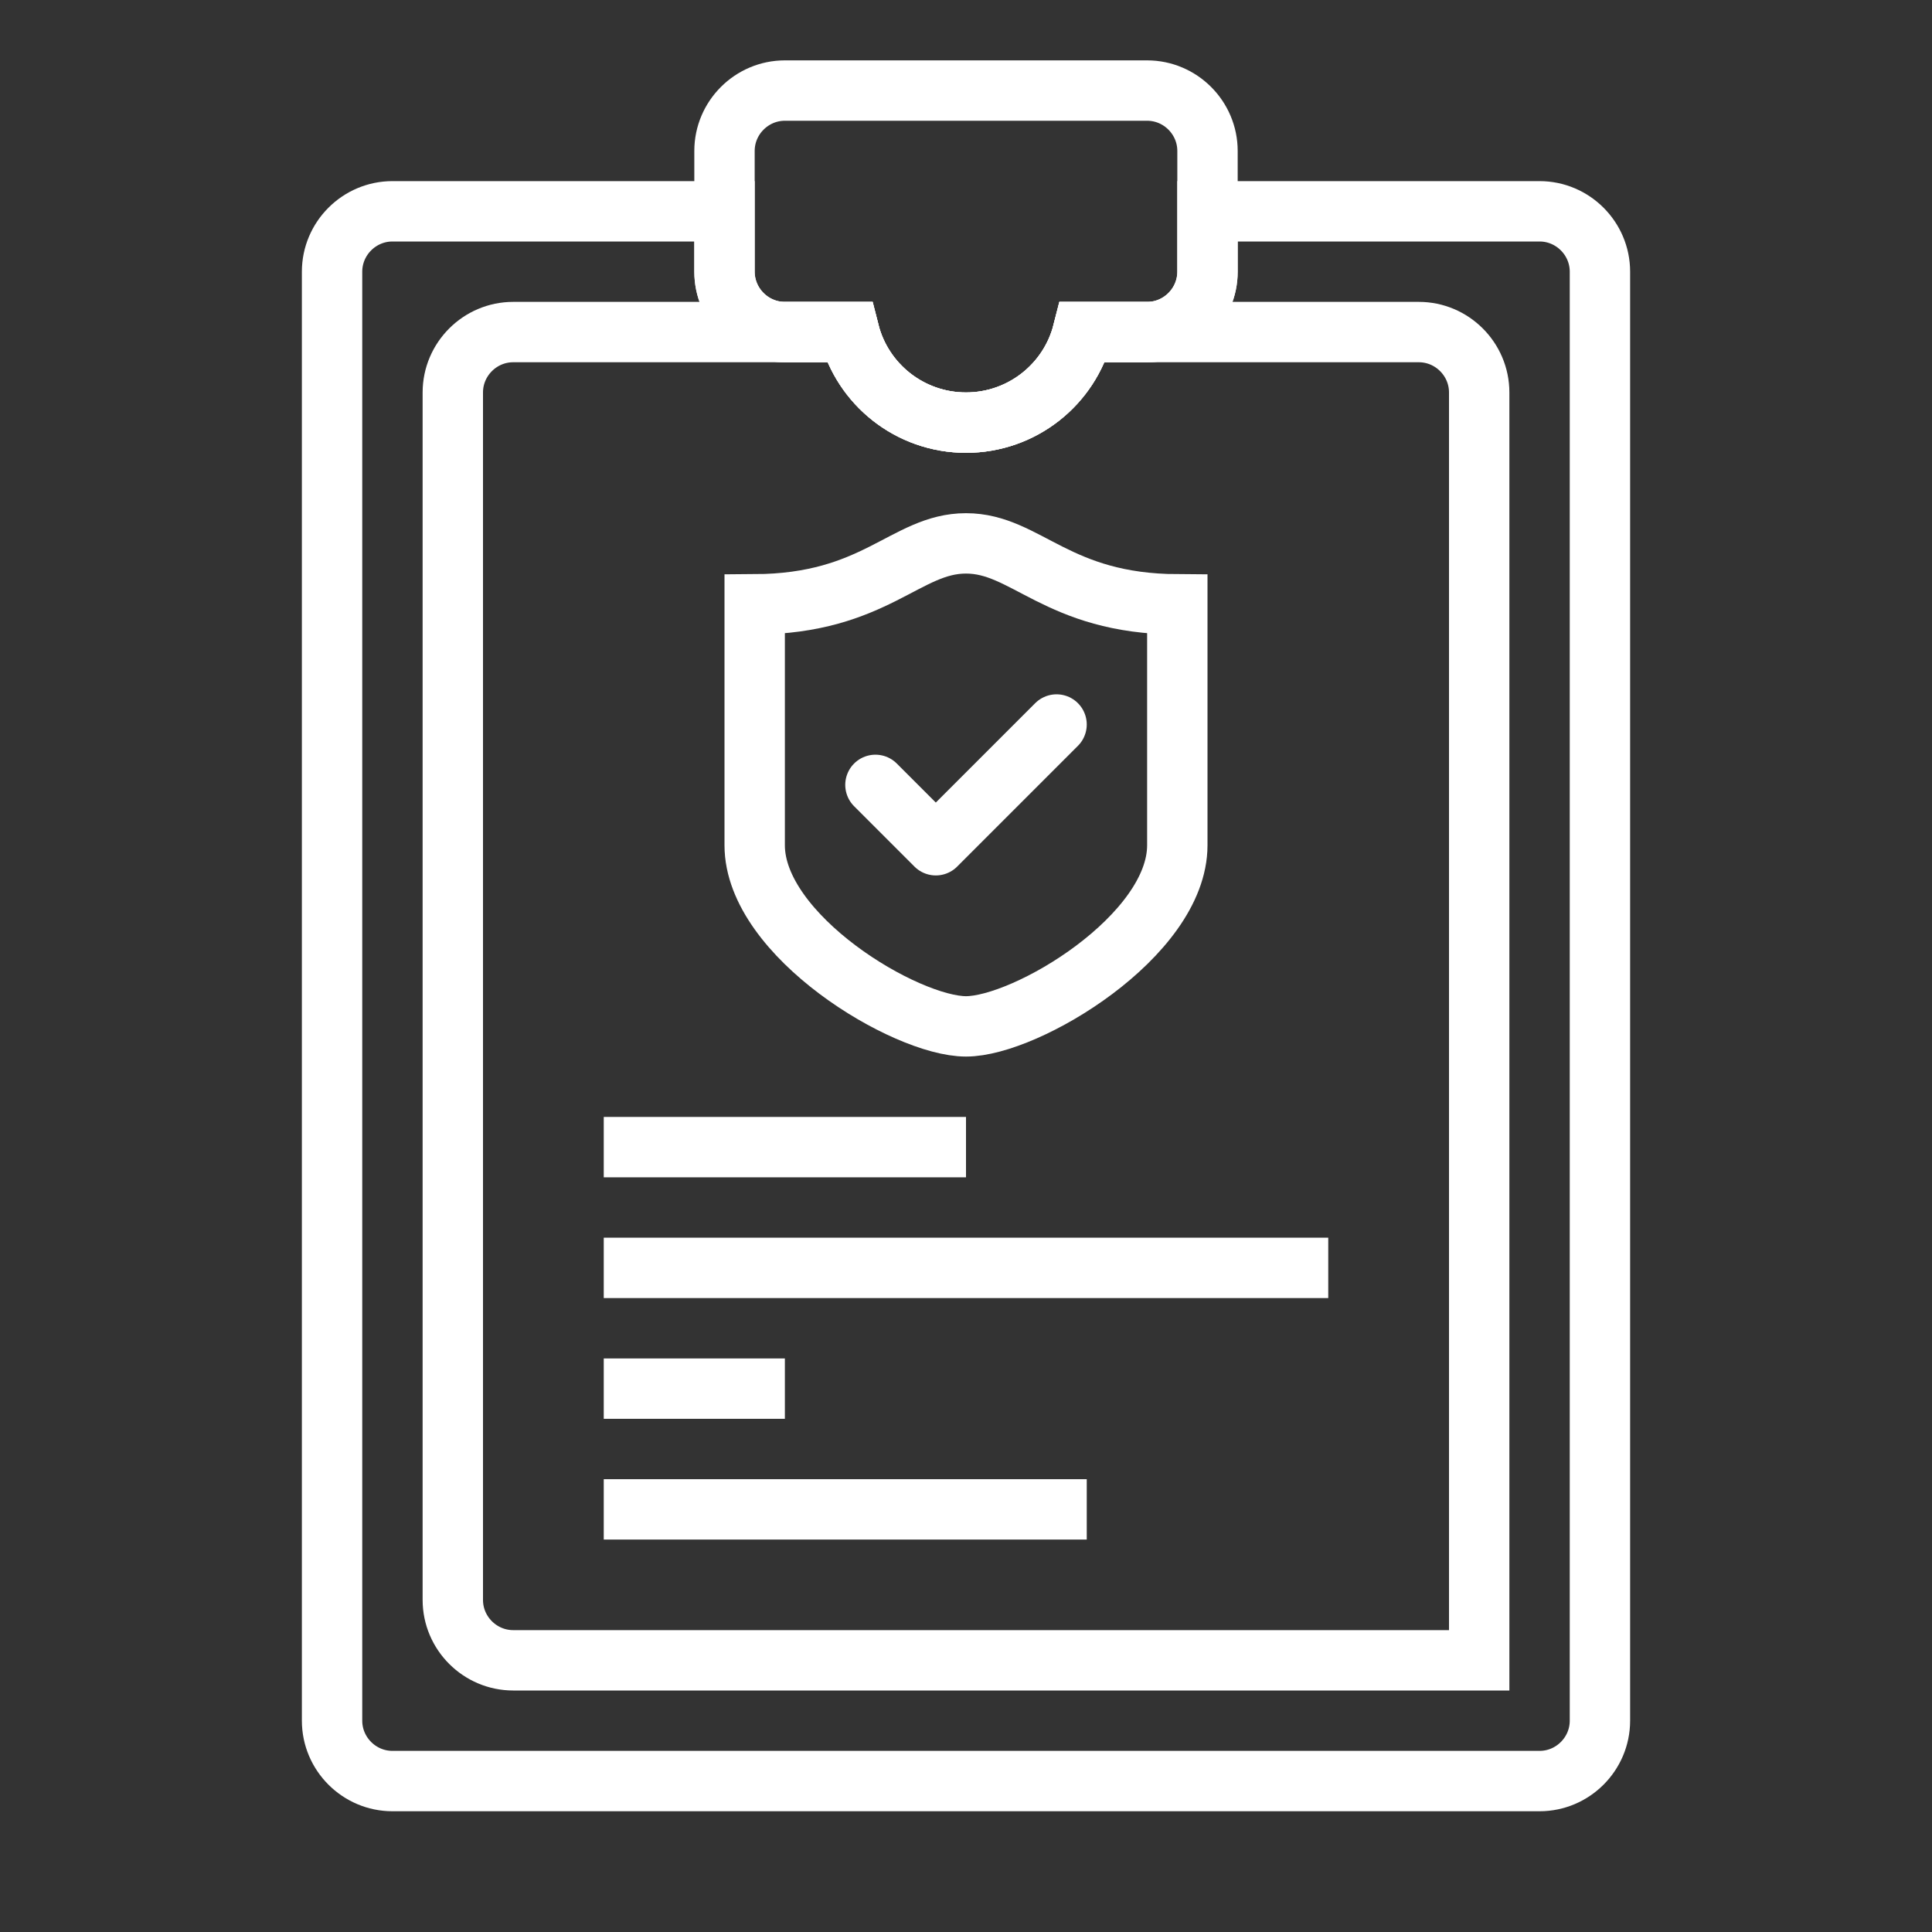 <?xml version="1.0" encoding="UTF-8"?><svg id="Regulatory_Compliance" xmlns="http://www.w3.org/2000/svg" viewBox="0 0 64 64"><rect x="0" y="0" width="64" height="64" fill="#333333" stroke="none"/><defs><style>.cls-1,.cls-2,.cls-3{fill:none;stroke:#fff;stroke-width:2px;}.cls-1,.cls-3{stroke-miterlimit:10;}.cls-2{stroke-linejoin:round;}.cls-2,.cls-3{stroke-linecap:round;}</style></defs><path class="cls-1" d="m53,9v48c0,1.1-.9,2-2,2H13c-1.1,0-2-.9-2-2V9c0-1.1.9-2,2-2h11v2c0,1.1.9,2,2,2h2.13c.44,1.73,2.01,3,3.87,3s3.43-1.27,3.87-3h2.13c1.1,0,2-.9,2-2v-2h11c1.1,0,2,.9,2,2Z"/><path class="cls-1" d="m40,5v4c0,1.1-.9,2-2,2h-2.13c-.44,1.73-2.01,3-3.87,3s-3.43-1.27-3.87-3h-2.13c-1.1,0-2-.9-2-2v-4c0-1.1.9-2,2-2h12c1.1,0,2,.9,2,2Z"/><path class="cls-1" d="m49,13v42H17c-1.1,0-2-.9-2-2V13c0-1.1.9-2,2-2h11.13c.44,1.73,2.01,3,3.87,3s3.43-1.27,3.87-3h11.13c1.1,0,2,.9,2,2Z"/><line class="cls-1" x1="20" y1="38" x2="32" y2="38"/><line class="cls-1" x1="20" y1="50" x2="36" y2="50"/><line class="cls-1" x1="20" y1="42" x2="44" y2="42"/><line class="cls-1" x1="20" y1="46" x2="26" y2="46"/><path class="cls-3" d="m39,20.02v7.98c0,3-5,6-7,6s-7-3-7-6v-7.98c4-.02,5-2.02,7-2.02s3,2,7,2.02Z"/><polyline class="cls-2" points="29 26 31 28 35 24"/></svg>